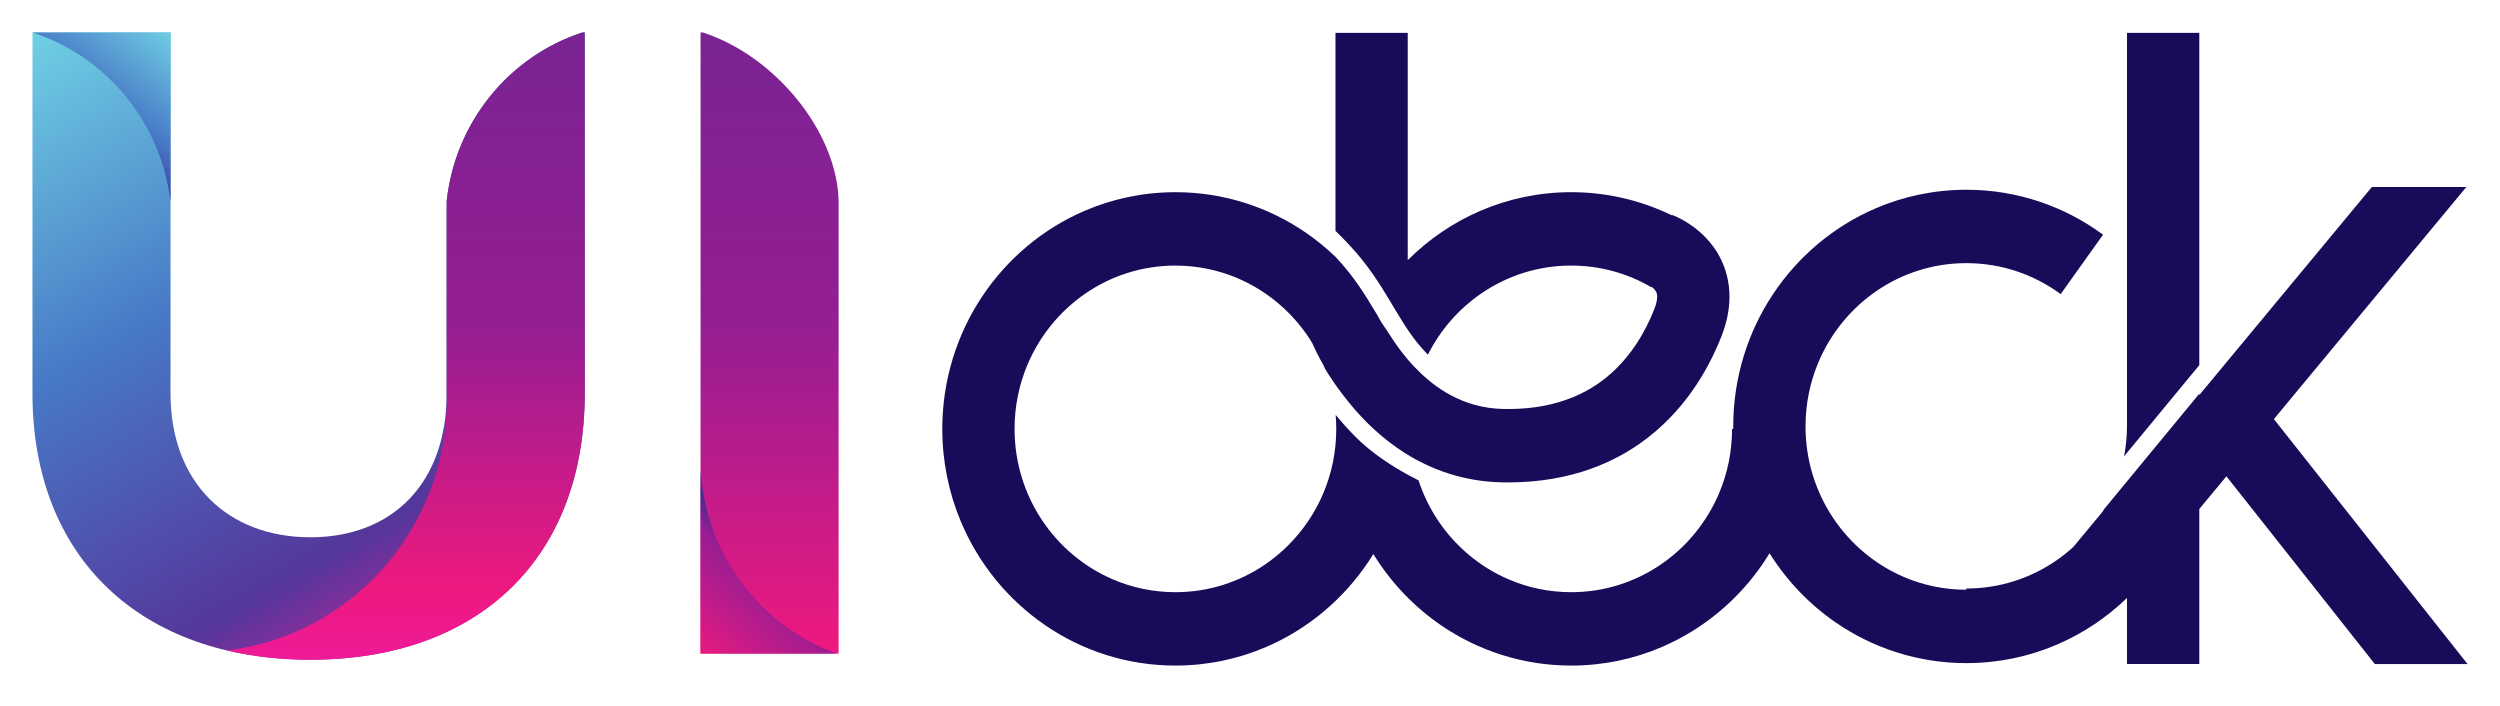 <svg fill="none" height="87" viewBox="0 0 308 87" width="308" xmlns="http://www.w3.org/2000/svg" xmlns:xlink="http://www.w3.org/1999/xlink"><linearGradient id="a" gradientUnits="userSpaceOnUse" x1="62.212" x2="16.871" y1="73.807" y2="-3.544"><stop offset="0" stop-color="#c5259a"/><stop offset=".17" stop-color="#55369b"/><stop offset=".576" stop-color="#4779c6"/><stop offset="1" stop-color="#70d0e4"/></linearGradient><linearGradient id="b" gradientUnits="userSpaceOnUse" x1="94.813" x2="94.813" y1="4" y2="80.513"><stop offset="0" stop-color="#7a2393"/><stop offset=".473" stop-color="#951e93"/><stop offset="1" stop-color="#ee197f"/></linearGradient><linearGradient id="c" gradientUnits="userSpaceOnUse" x1="50" x2="50" y1="4" y2="81.277"><stop offset="0" stop-color="#7a2393"/><stop offset=".473" stop-color="#951e93"/><stop offset=".891" stop-color="#ee197f"/><stop offset="1" stop-color="#ee1a98"/></linearGradient><linearGradient id="d" gradientUnits="userSpaceOnUse" x1="10.429" x2="21.139" y1="17.093" y2="3.688"><stop offset="0" stop-color="#423a9c"/><stop offset=".327" stop-color="#4779c6"/><stop offset="1" stop-color="#70d0e4"/></linearGradient><linearGradient id="e" gradientUnits="userSpaceOnUse" x1="95.349" x2="84.995" y1="68.392" y2="80.699"><stop offset="0" stop-color="#3f2d92"/><stop offset=".194" stop-color="#951e93"/><stop offset="1" stop-color="#ee197f"/></linearGradient><path d="m280.142 51.633 23.712-28.596h-11.64l-21.26 25.634v-.164l-9.634 11.68-2.096 2.541c-.06.101-.118.205-.18.306l-3.612 4.355c-.67.608-1.378 1.173-2.124 1.685-3.168 2.171-6.956 3.432-11.074 3.433v.149c-2.74-.005-5.328-.566-7.688-1.578-3.55-1.525-6.584-4.081-8.722-7.294-2.136-3.218-3.38-7.063-3.382-11.245 0-2.792.554-5.426 1.554-7.83 1.502-3.607 4.02-6.687 7.186-8.858 3.168-2.169 6.956-3.43 11.076-3.432 4.354.002 8.344 1.411 11.616 3.815l5.224-7.32c-4.722-3.481-10.564-5.539-16.84-5.538-3.954 0-7.742.817-11.182 2.294-5.16 2.216-9.536 5.908-12.634 10.56-3.096 4.648-4.908 10.284-4.906 16.308 0 .099.008.201.008.301h-.156c0 2.789-.554 5.425-1.556 7.828-1.502 3.604-4.018 6.686-7.182 8.856-3.169 2.169-6.958 3.431-11.076 3.434-2.75-.002-5.345-.563-7.713-1.581-3.55-1.523-6.584-4.08-8.724-7.293-1-1.506-1.803-3.154-2.375-4.907-.369-.183-.767-.389-1.188-.617-2.03-1.104-4.574-2.714-6.66-4.828-.874-.888-1.657-1.765-2.36-2.613.046.566.073 1.139.073 1.721 0 2.789-.553 5.425-1.555 7.828-1.5 3.604-4.019 6.686-7.184 8.856-3.168 2.169-6.958 3.431-11.075 3.434-2.75-.002-5.345-.563-7.713-1.581-3.551-1.523-6.585-4.08-8.722-7.293-2.138-3.217-3.381-7.064-3.382-11.244 0-2.79.555-5.427 1.556-7.831 1.5-3.604 4.019-6.685 7.183-8.856 3.169-2.169 6.957-3.432 11.078-3.433 2.747 0 5.342.564 7.711 1.579 3.551 1.524 6.584 4.08 8.722 7.293.048.073.094.147.141.221l.013-.005.001.006.013.033c.001.005.006.014.008.021.082.128.159.262.238.391.2.456.598 1.321 1.227 2.449.064.113.131.232.199.351.052.125.109.247.158.373.584.967 1.328 2.078 2.247 3.269.05.066.097.129.148.194.803 1.049 1.748 2.144 2.83 3.217.007.008.013.014.019.02.009.009.017.016.025.025.172.17.345.337.525.505.07.064.139.129.209.193 1.134 1.045 2.405 2.056 3.846 2.964 1.619 1.021 3.443 1.908 5.463 2.546 2.021.64 4.237 1.027 6.605 1.064h.003c.204.003.404.006.603.006 3.816.001 7.238-.605 10.243-1.684 2.255-.808 4.269-1.877 6.036-3.117 2.652-1.862 4.744-4.095 6.374-6.382 1.63-2.292 2.804-4.641 3.66-6.809.654-1.659.99-3.308.99-4.887 0-.908-.11-1.785-.316-2.603-.358-1.431-.998-2.653-1.71-3.615-1.076-1.449-2.28-2.352-3.216-2.938-.946-.583-1.65-.853-1.86-.93l-.016.051c-3.753-1.821-7.959-2.845-12.378-2.844-3.955-.001-7.744.815-11.183 2.293-3.366 1.447-6.395 3.522-8.958 6.081v-28.004h-8.904v24.393c.544.529 1.11 1.102 1.696 1.729 2.253 2.404 3.712 4.727 4.993 6.864 1.283 2.143 2.391 4.085 3.948 5.857.236.271.487.538.749.804 1.53-3.039 3.807-5.639 6.582-7.542 3.166-2.169 6.956-3.432 11.077-3.433 3.612.001 6.966.971 9.879 2.675l.035-.063c.191.151.365.326.462.477.072.106.118.198.152.304.032.106.062.229.062.445 0 .29-.056.77-.353 1.528-.56 1.42-1.299 2.918-2.246 4.34-.71 1.067-1.536 2.093-2.489 3.027-1.435 1.402-3.148 2.607-5.297 3.49-2.149.881-4.751 1.45-8.012 1.451-.153 0-.305-.001-.457-.003h-.003c-1.347-.023-2.56-.215-3.686-.532-1.965-.555-3.672-1.498-5.172-2.658-.524-.405-1.019-.839-1.487-1.289 0-.002 0-.008.003-.012-.225-.21-.44-.423-.65-.636-1.232-1.289-2.238-2.653-2.976-3.827-.563-.894-1.143-1.639-1.405-2.168-.13-.266-.391-.679-.391-.679-1.332-2.231-2.717-4.497-4.93-6.862-.029-.031-.058-.057-.084-.089v.002c-1.137-1.089-2.356-2.09-3.656-2.981-4.579-3.142-10.128-4.984-16.06-4.981-3.955-.001-7.743.815-11.183 2.293-5.16 2.217-9.536 5.909-12.632 10.56-3.096 4.648-4.91 10.283-4.908 16.308-.002 4.013.803 7.861 2.259 11.351 2.183 5.24 5.819 9.682 10.401 12.826 4.578 3.145 10.128 4.985 16.063 4.984 3.952 0 7.742-.816 11.181-2.295 5.16-2.217 9.535-5.908 12.633-10.559.193-.294.383-.589.567-.89 2.14 3.481 4.976 6.467 8.315 8.76 4.58 3.145 10.129 4.985 16.065 4.984 3.951 0 7.741-.816 11.18-2.295 5.156-2.217 9.536-5.908 12.63-10.559.216-.322.424-.65.624-.983 2.126 3.391 4.912 6.305 8.19 8.552 4.578 3.144 10.126 4.984 16.06 4.983 3.95.001 7.744-.816 11.18-2.294 3.216-1.38 6.124-3.334 8.61-5.735v8.141h8.906v-19.101l3.342-4.027 18.284 23.129h11.42zm-9.188-47.584h-8.906v48.35c0 1.312-.126 2.588-.364 3.824l9.27-11.237z" fill="#190b5a"/><path d="m55.028 24.79v23.696c0 11.039-6.675 17.706-16.794 17.706-10.12 0-17.224-6.667-17.224-17.706v-44.486h-17.01v44.486c0 20.221 13.348 32.791 34.234 32.791 20.777 0 33.804-12.57 33.804-32.791v-44.486h-.298c-8.971 2.924-15.663 10.995-16.712 20.79z" fill="url(#a)"/><path d="m86.6 4h-.292v76.513h17.01v-55.707c-.161-8.503-7.743-17.879-16.718-20.805z" fill="url(#b)"/><path d="m55.028 24.79v23.696c0 .014-.001.028-.001.044.004.236.017.469.017.707 0 15.959-11.838 29.103-27.083 30.894 3.173.75 6.605 1.146 10.273 1.146 20.777 0 33.804-12.57 33.804-32.791v-44.486h-.298c-8.971 2.924-15.663 10.995-16.712 20.79z" fill="url(#c)"/><path d="m21.01 24.828v-20.828h-17.01v.003c9.044 2.929 15.82 10.998 17.01 20.825z" fill="url(#d)"/><path d="m86.308 57.839v22.674h16.802c-9.37-3.357-16.203-12.165-16.802-22.674z" fill="url(#e)"/></svg>